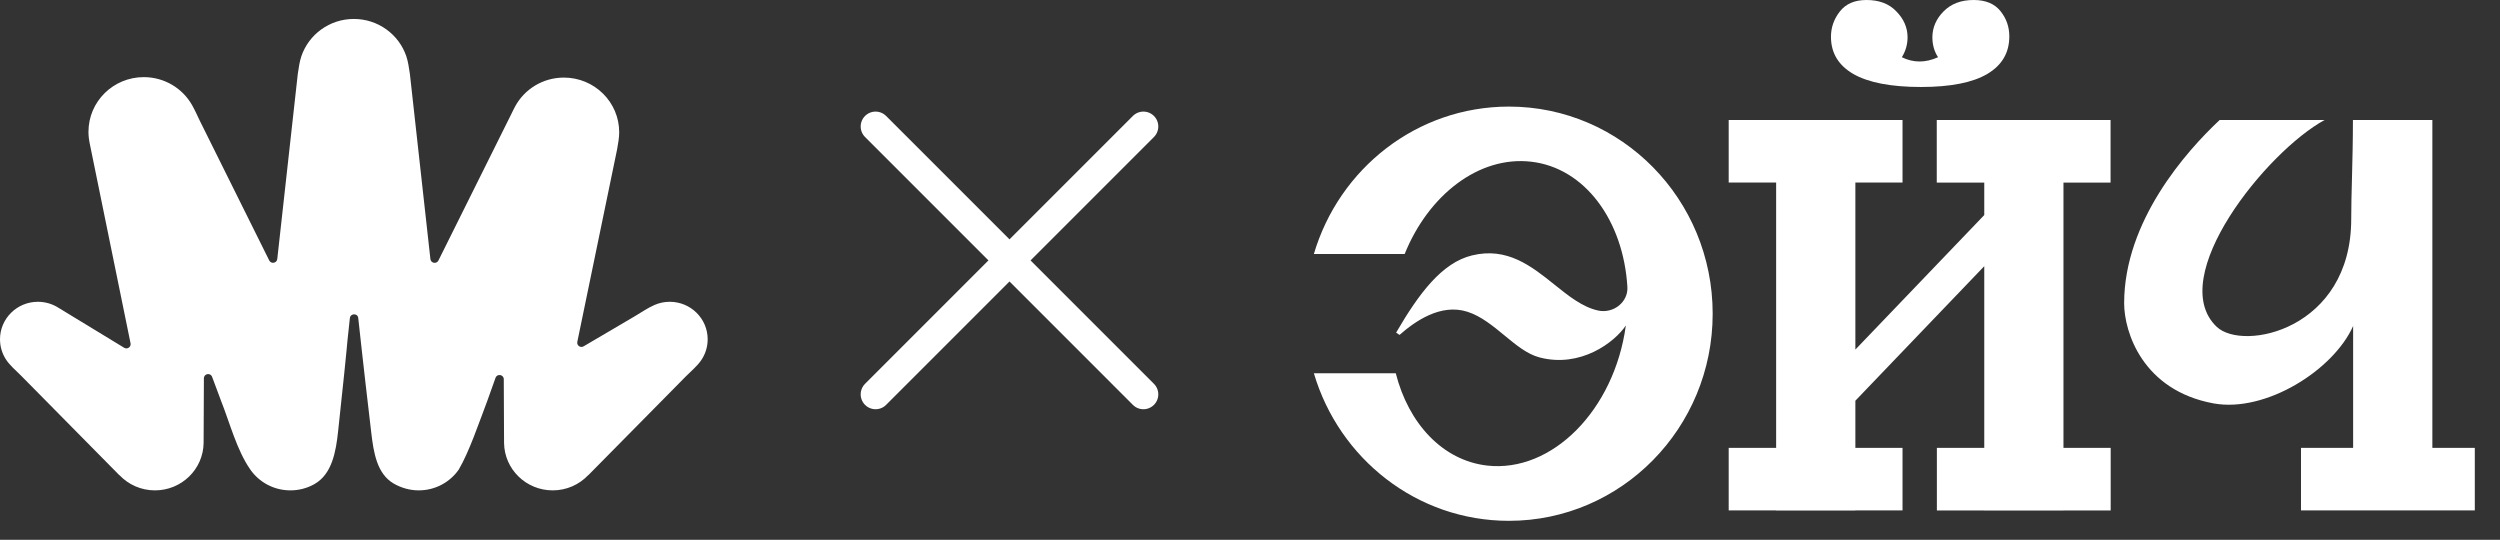 <svg width="88" height="19" viewBox="0 0 88 19" fill="none" xmlns="http://www.w3.org/2000/svg">
<rect x="0" y="0" width="88" height="19" fill="#333333" stroke="none"/>
<path d="M12.455 0.667C11.596 0.667 10.867 1.217 10.608 1.98C10.54 2.182 10.515 2.394 10.482 2.603L9.76 9.118C9.743 9.267 9.541 9.301 9.476 9.166L7.032 4.248C6.944 4.065 6.861 3.877 6.761 3.7C6.428 3.112 5.791 2.715 5.061 2.715C3.986 2.715 3.114 3.576 3.114 4.64C3.114 4.711 3.118 4.782 3.126 4.852C3.134 4.923 3.148 4.993 3.161 5.064L4.596 12.086C4.62 12.213 4.482 12.309 4.372 12.242L2.055 10.832C1.847 10.7 1.6 10.623 1.334 10.623C0.597 10.623 0 11.214 0 11.943C0 12.197 0.073 12.435 0.199 12.636C0.339 12.86 0.556 13.035 0.741 13.222L4.204 16.73L4.207 16.727C4.519 17.056 4.963 17.261 5.455 17.261C6.392 17.261 7.154 16.517 7.167 15.594L7.177 13.316C7.178 13.15 7.408 13.109 7.466 13.265L7.788 14.127C8.089 14.888 8.339 15.854 8.813 16.531C9.122 16.973 9.638 17.261 10.222 17.261C10.528 17.261 10.815 17.182 11.063 17.043C11.691 16.692 11.826 15.891 11.902 15.176C12.327 11.213 12.124 12.945 12.315 11.199C12.335 11.023 12.59 11.017 12.61 11.193C12.658 11.606 12.737 12.416 13.07 15.243C13.15 15.915 13.264 16.667 13.845 17.013C14.115 17.173 14.429 17.261 14.738 17.261C15.322 17.261 15.838 16.973 16.147 16.531C16.517 15.901 16.857 14.888 17.147 14.127L17.443 13.299C17.499 13.142 17.732 13.182 17.733 13.349L17.743 15.594C17.756 16.517 18.518 17.261 19.455 17.261C19.947 17.261 20.391 17.056 20.703 16.727L20.705 16.73L24.149 13.242C24.327 13.062 24.535 12.893 24.679 12.685C24.825 12.473 24.91 12.218 24.91 11.943C24.91 11.214 24.312 10.623 23.575 10.623C23.384 10.623 23.202 10.663 23.038 10.735C22.795 10.841 22.571 10.999 22.343 11.133L20.543 12.191C20.433 12.256 20.297 12.161 20.321 12.035L21.721 5.263C21.755 5.062 21.796 4.861 21.796 4.656C21.796 3.593 20.924 2.731 19.849 2.731C19.104 2.731 18.457 3.144 18.13 3.751C18.077 3.849 18.032 3.95 17.981 4.049L15.434 9.167C15.368 9.302 15.167 9.268 15.15 9.119L14.428 2.603C14.395 2.394 14.37 2.182 14.302 1.98C14.043 1.217 13.314 0.667 12.455 0.667Z" fill="white"/>
<path d="M30.82 4.452L40.248 13.881" stroke="white" stroke-width="1.048" stroke-linecap="round" stroke-linejoin="round"/>
<path d="M40.248 4.452L30.82 13.881" stroke="white" stroke-width="1.048" stroke-linecap="round" stroke-linejoin="round"/>
<path fill-rule="evenodd" clip-rule="evenodd" d="M69.474 0C69.894 0 70.208 0.132 70.415 0.389C70.622 0.646 70.728 0.941 70.728 1.28C70.728 1.851 70.475 2.29 69.961 2.598C69.447 2.905 68.667 3.062 67.619 3.062C66.558 3.062 65.764 2.905 65.237 2.604C64.71 2.296 64.45 1.863 64.45 1.292C64.45 0.966 64.557 0.665 64.764 0.402C64.977 0.132 65.284 0 65.704 0C66.145 0 66.498 0.132 66.752 0.402C67.012 0.665 67.146 0.972 67.146 1.311C67.146 1.562 67.079 1.801 66.945 2.014C67.352 2.215 67.773 2.215 68.22 2.014C68.086 1.813 68.02 1.575 68.02 1.311C68.02 0.972 68.153 0.665 68.413 0.402C68.68 0.132 69.027 0 69.474 0ZM66.969 4.223V6.425H65.309V12.305L69.846 7.57V6.427H68.174V4.224H69.846V4.223H72.634V4.224H74.292V6.427H72.634V15.765H74.296V17.968H72.634V17.97H69.846V17.968H68.178V15.765H69.846V9.37L65.309 14.105V15.764H66.969V17.966H65.309V17.97H62.52V17.966H60.85V15.764H62.52V6.425H60.85V4.223H62.52H65.309H66.969ZM53.114 3.752C49.871 3.752 47.136 5.935 46.248 8.941H49.444C50.285 6.858 52.06 5.484 53.888 5.691C55.789 5.904 57.144 7.767 57.284 10.101C57.317 10.629 56.797 11.049 56.25 10.93C55.703 10.809 55.218 10.421 54.715 10.017C53.909 9.371 53.053 8.686 51.813 8.991C50.759 9.248 49.951 10.321 49.144 11.708L49.264 11.789C49.805 11.312 50.712 10.672 51.653 10.974C52.133 11.127 52.552 11.473 52.959 11.808C53.364 12.143 53.758 12.467 54.188 12.58C55.636 12.963 56.837 12.046 57.23 11.457C56.824 14.437 54.629 16.646 52.347 16.388C50.772 16.206 49.578 14.901 49.131 13.138H46.248C47.136 16.144 49.871 18.333 53.114 18.333C57.07 18.333 60.286 15.071 60.286 11.043C60.286 7.015 57.077 3.752 53.114 3.752ZM85.432 4.223H82.823C82.823 4.952 82.806 5.625 82.79 6.245C82.776 6.773 82.763 7.262 82.763 7.712C82.763 11.602 78.954 12.386 78.026 11.502C76.205 9.764 79.787 5.328 81.829 4.223H78.133C76.952 5.328 74.77 7.787 74.77 10.673C74.77 11.69 75.424 13.742 77.919 14.2C79.747 14.532 82.136 13.033 82.83 11.476V13.309V15.764H80.995V17.966H87.113V15.764H85.619V4.223H85.432Z" fill="white"/>
</svg>
